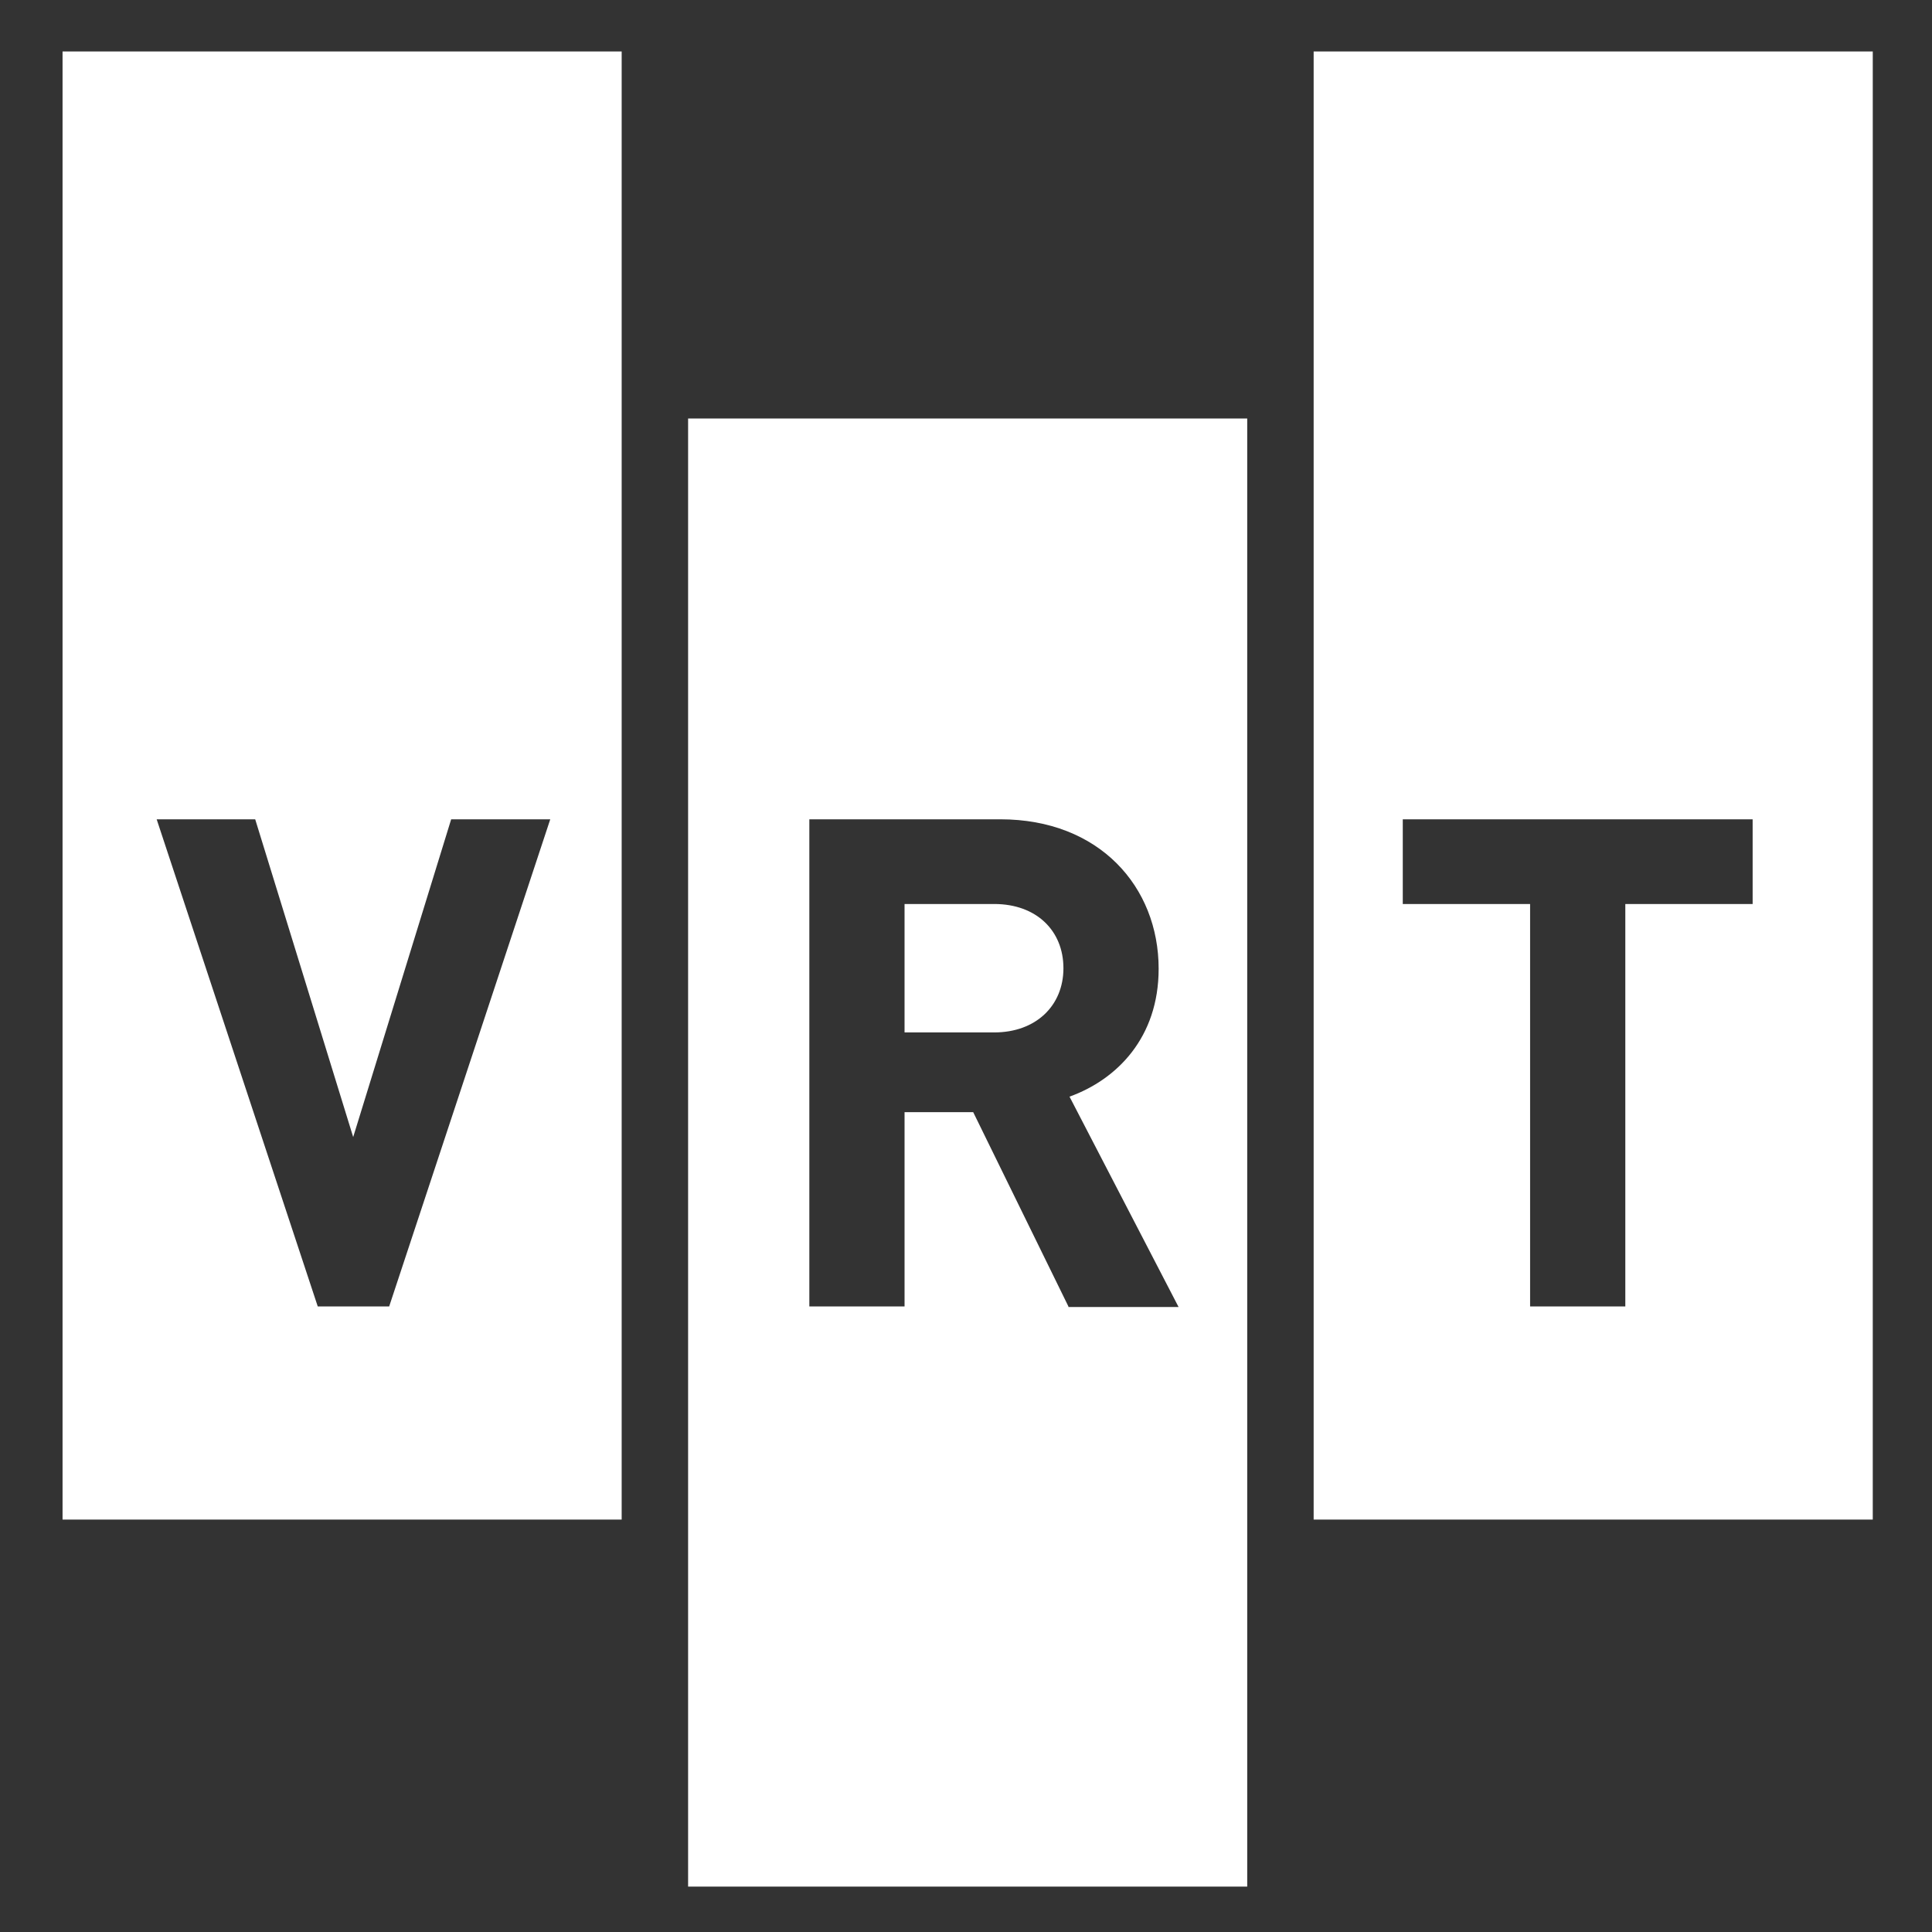 <?xml version="1.0" encoding="utf-8"?>
<!-- Generator: Adobe Illustrator 25.2.0, SVG Export Plug-In . SVG Version: 6.00 Build 0)  -->
<svg version="1.1" id="Laag_1" xmlns="http://www.w3.org/2000/svg" xmlns:xlink="http://www.w3.org/1999/xlink" x="0px" y="0px"
	 viewBox="0 0 349 349" style="enable-background:new 0 0 349 349;" xml:space="preserve">
<rect x="0" y="0" width="349" height="349" fill="#333333" stroke="none"/>
<style type="text/css">
	.st0{fill:#FFFFFF;}
</style>
<g>
	<path class="st0" d="M11.3,9.3v265.2h101V9.3H11.3z M70.3,236H57.4l-29.1-88h17.8l17.7,57.4l17.7-57.4h17.9L70.3,236z"/>
	<g>
		<path class="st0" d="M179.6,163.3h-16.2v23.2h16.2c7.5,0,12.5-4.8,12.5-11.6C192.1,168.1,187.2,163.3,179.6,163.3z"/>
		<path class="st0" d="M124.3,75.6v265.2h101V75.6H124.3z M193,236l-17.2-35.1h-12.4V236h-17.2v-88h34.5c17.9,0,28.6,12.2,28.6,27
			c0,12.4-7.5,20-16.1,23.1l19.7,38H193z"/>
	</g>
	<path class="st0" d="M237.3,9.3v265.2h101V9.3H237.3z M316.6,163.3h-23V236h-17.2v-72.7h-23v-15.3h63.2V163.3z"/>
</g>
</svg>

